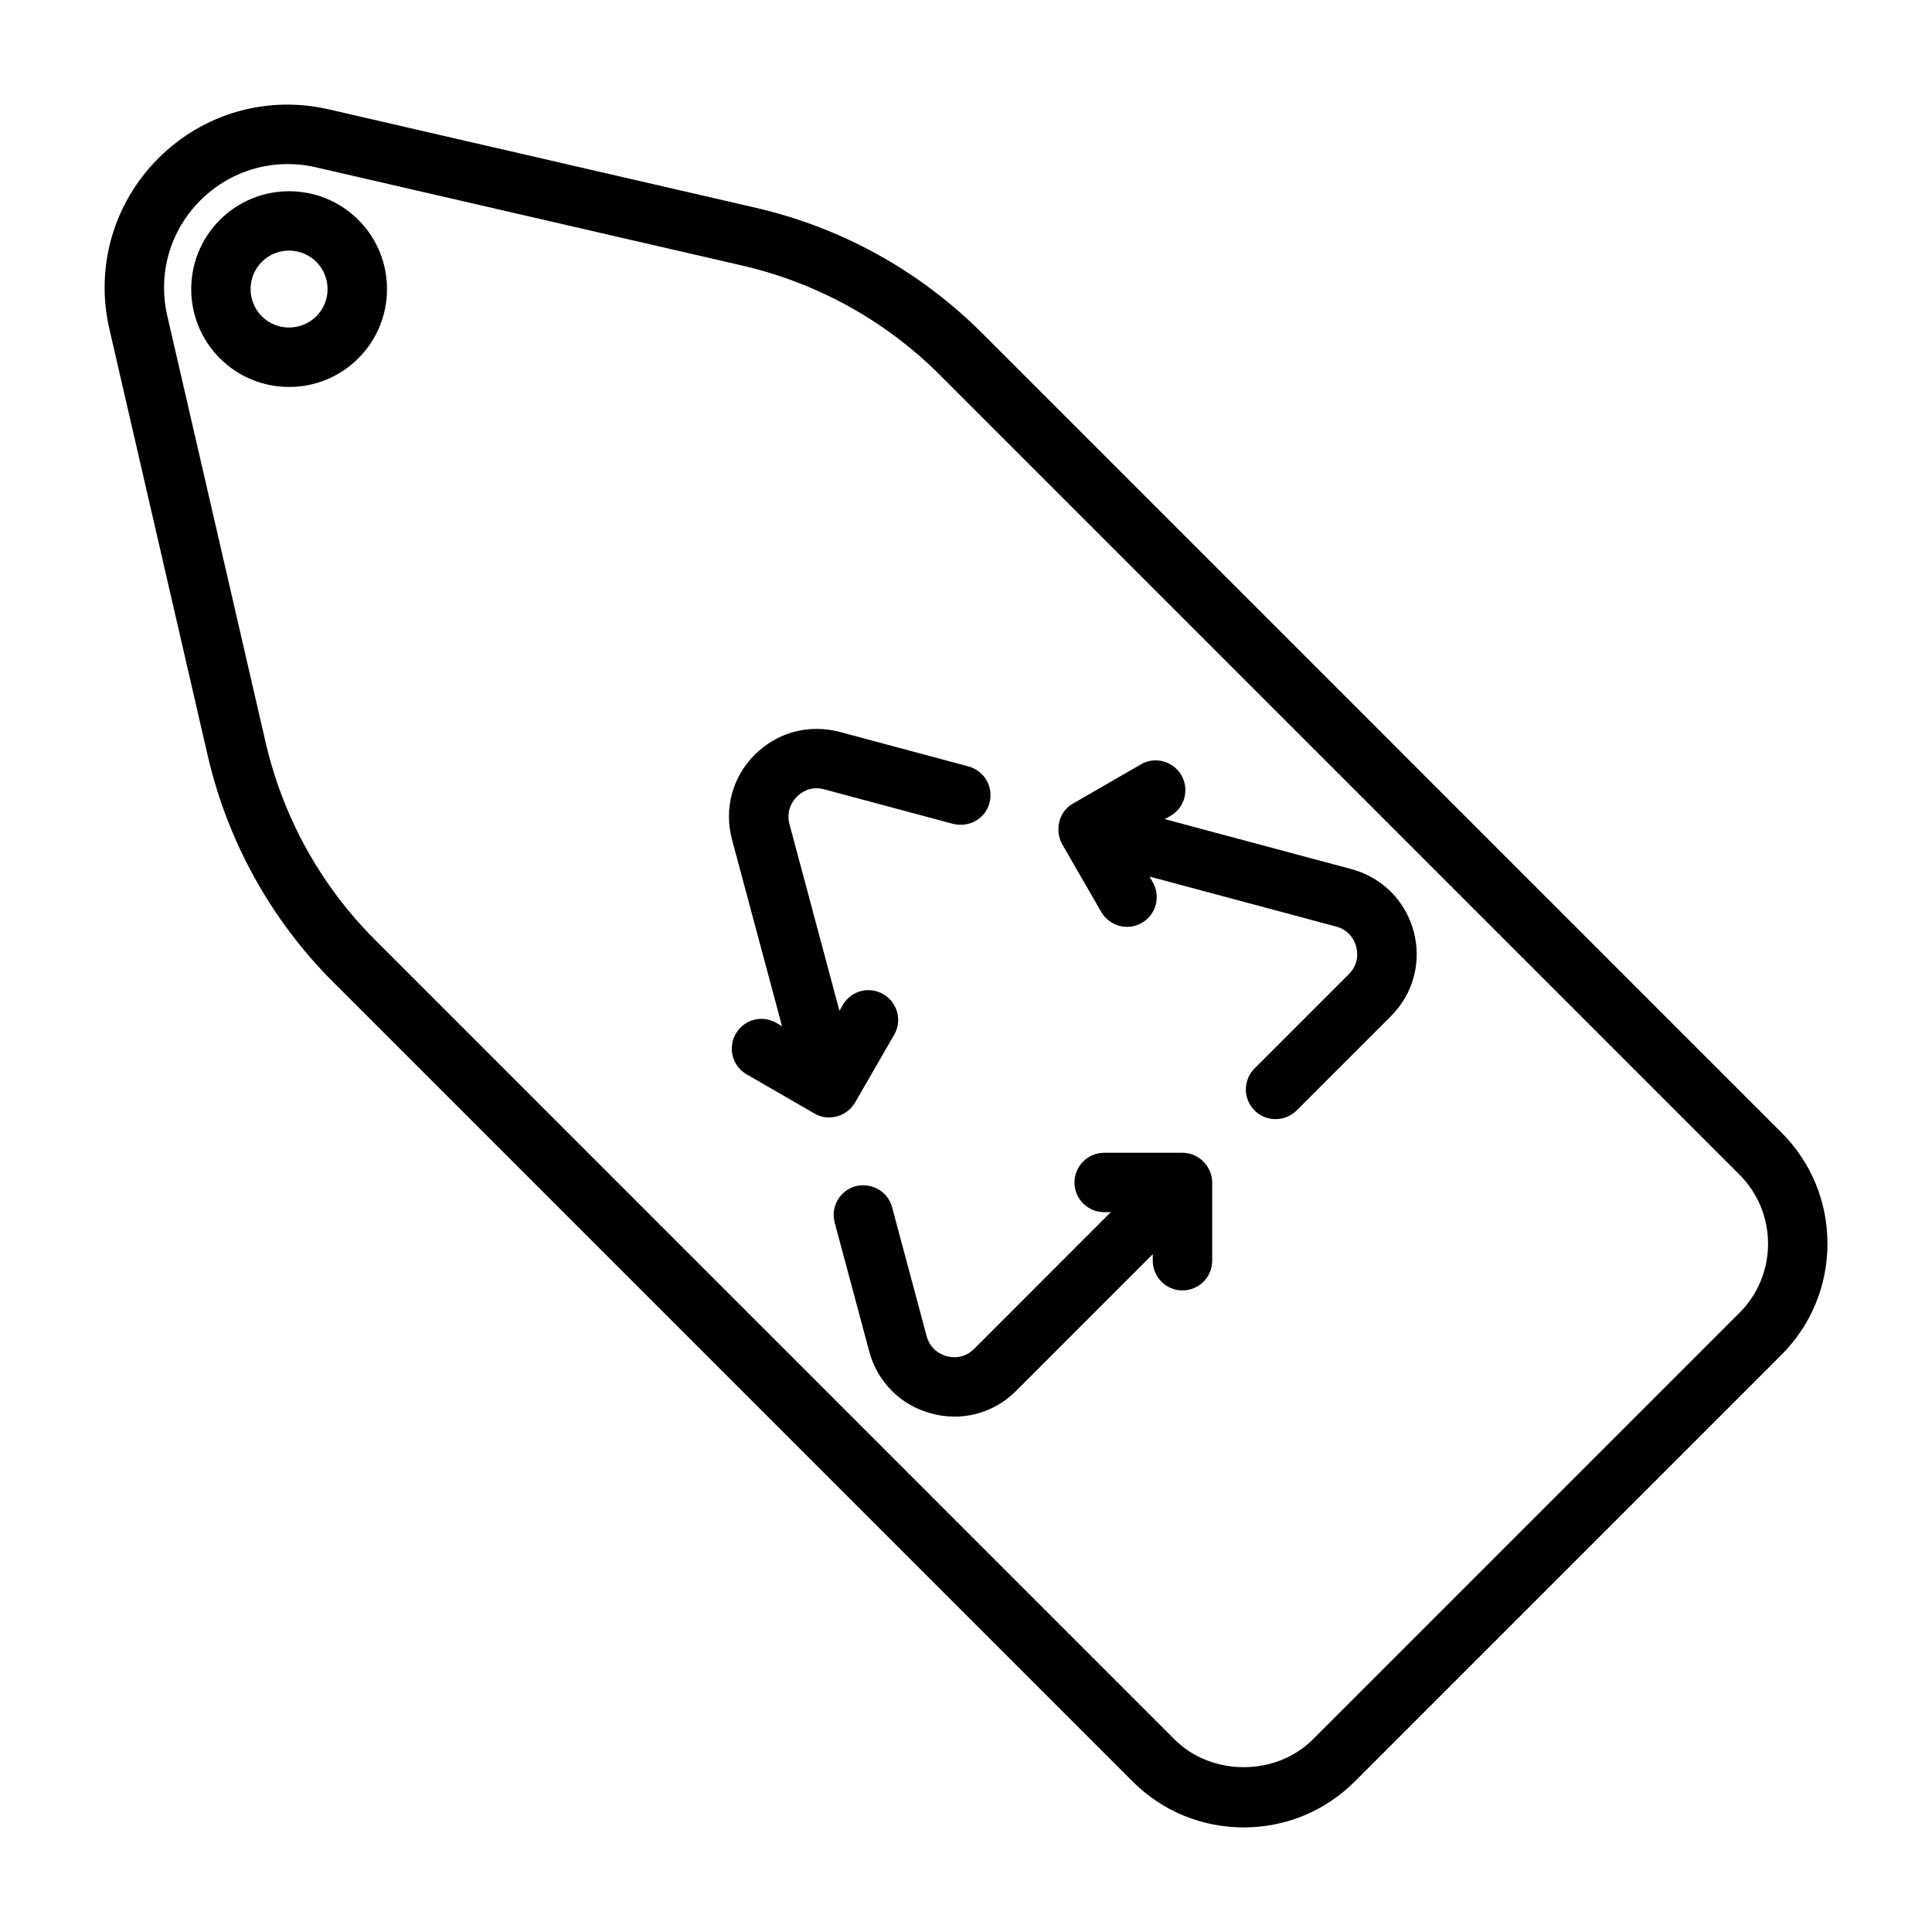<?xml version="1.0" encoding="UTF-8"?>
<!-- The Best Svg Icon site in the world: iconSvg.co, Visit us! https://iconsvg.co -->
<svg fill="#000000" width="800px" height="800px" version="1.1" viewBox="144 144 512 512" xmlns="http://www.w3.org/2000/svg">
 <g>
  <path d="m404.27 232.29c-16.516-16.516-37.281-27.992-60.016-33.234l-113.04-26.055c-16.406-3.812-33.316 1.02-45.234 12.938-11.918 11.918-16.781 28.844-12.988 45.266l26.055 113.04c5.258 22.75 16.75 43.516 33.25 60.016l211.82 211.82c7.871 7.871 18.344 12.203 29.473 12.203 11.133 0 21.602-4.328 29.473-12.203l113.03-113.03c7.871-7.871 12.203-18.344 12.203-29.473 0-11.133-4.328-21.586-12.203-29.457zm200.69 259.64-113.03 113.03c-9.793 9.809-26.875 9.809-36.668 0l-211.83-211.84c-14.422-14.406-24.449-32.527-29.047-52.41l-26.055-113.04c-2.555-11.082 0.719-22.531 8.781-30.574 8.125-8.109 19.586-11.289 30.559-8.77l113.04 26.055c19.852 4.582 37.992 14.609 52.41 29.031l211.84 211.86c4.894 4.894 7.59 11.414 7.59 18.324 0 6.926-2.691 13.43-7.59 18.344z"/>
  <path d="m202.27 202.27c-10.125 10.125-10.125 26.574 0 36.684 10.125 10.125 26.559 10.125 36.699 0 10.125-10.125 10.125-26.574 0-36.684-10.141-10.125-26.594-10.109-36.699 0zm25.551 25.551c-3.969 3.953-10.438 3.984-14.438 0-3.969-3.984-3.969-10.438 0-14.422 3.984-3.984 10.453-3.984 14.438 0 3.984 3.984 3.984 10.457 0 14.422z"/>
  <path d="m457.37 449.5h-20.75c-4.344 0-7.871 3.527-7.871 7.871s3.527 7.871 7.871 7.871h1.746l-36.195 36.211c-2.769 2.785-6.016 2.297-7.289 1.953-1.258-0.348-4.312-1.559-5.32-5.352l-9.148-34.133c-1.117-4.188-5.434-6.598-9.637-5.574-4.203 1.133-6.691 5.449-5.574 9.652l9.148 34.117c2.172 8.141 8.328 14.297 16.453 16.469 2.047 0.551 4.109 0.836 6.141 0.836 6.062 0 11.902-2.379 16.359-6.848l36.195-36.211v1.746c0 4.344 3.527 7.871 7.871 7.871s7.871-3.527 7.871-7.871v-20.75c0.016-4.238-3.621-7.891-7.871-7.859z"/>
  <path d="m370.56 436.24c0-0.016 0.016-0.016 0.031-0.031l10.375-17.98c2.172-3.762 0.883-8.582-2.883-10.754-3.762-2.203-8.582-0.914-10.754 2.883l-0.867 1.512-13.242-49.453c-1.008-3.793 1.023-6.344 1.953-7.289 0.93-0.93 3.481-2.977 7.289-1.938l34.133 9.148c4.234 1.039 8.535-1.371 9.637-5.574 1.117-4.219-1.371-8.516-5.574-9.652l-34.133-9.148c-8.156-2.141-16.531 0.078-22.5 6.031s-8.203 14.359-6.031 22.516l13.258 49.453-1.512-0.883c-3.777-2.219-8.582-0.898-10.754 2.883-2.172 3.777-0.883 8.582 2.883 10.754l17.98 10.375c3.656 2.188 8.566 0.801 10.711-2.852z"/>
  <path d="m502.13 374.32-49.438-13.242 1.512-0.867c3.762-2.172 5.055-6.977 2.883-10.754-2.188-3.762-7.023-5.086-10.754-2.883l-17.98 10.375c-3.793 2.125-4.879 7.008-2.883 10.754l10.375 17.98c1.465 2.519 4.109 3.938 6.832 3.938 1.34 0 2.691-0.332 3.938-1.055 3.762-2.172 5.055-6.977 2.883-10.754l-0.867-1.512 49.438 13.242c3.793 1.008 4.992 4.078 5.336 5.336 0.348 1.258 0.836 4.504-1.953 7.289l-24.984 24.984c-3.07 3.07-3.07 8.062 0 11.133 1.543 1.543 3.559 2.297 5.574 2.297 2.016 0 4.031-0.77 5.574-2.297l24.984-24.984c5.953-5.953 8.203-14.359 6.031-22.5-2.203-8.137-8.375-14.293-16.5-16.48z"/>
 </g>
</svg>